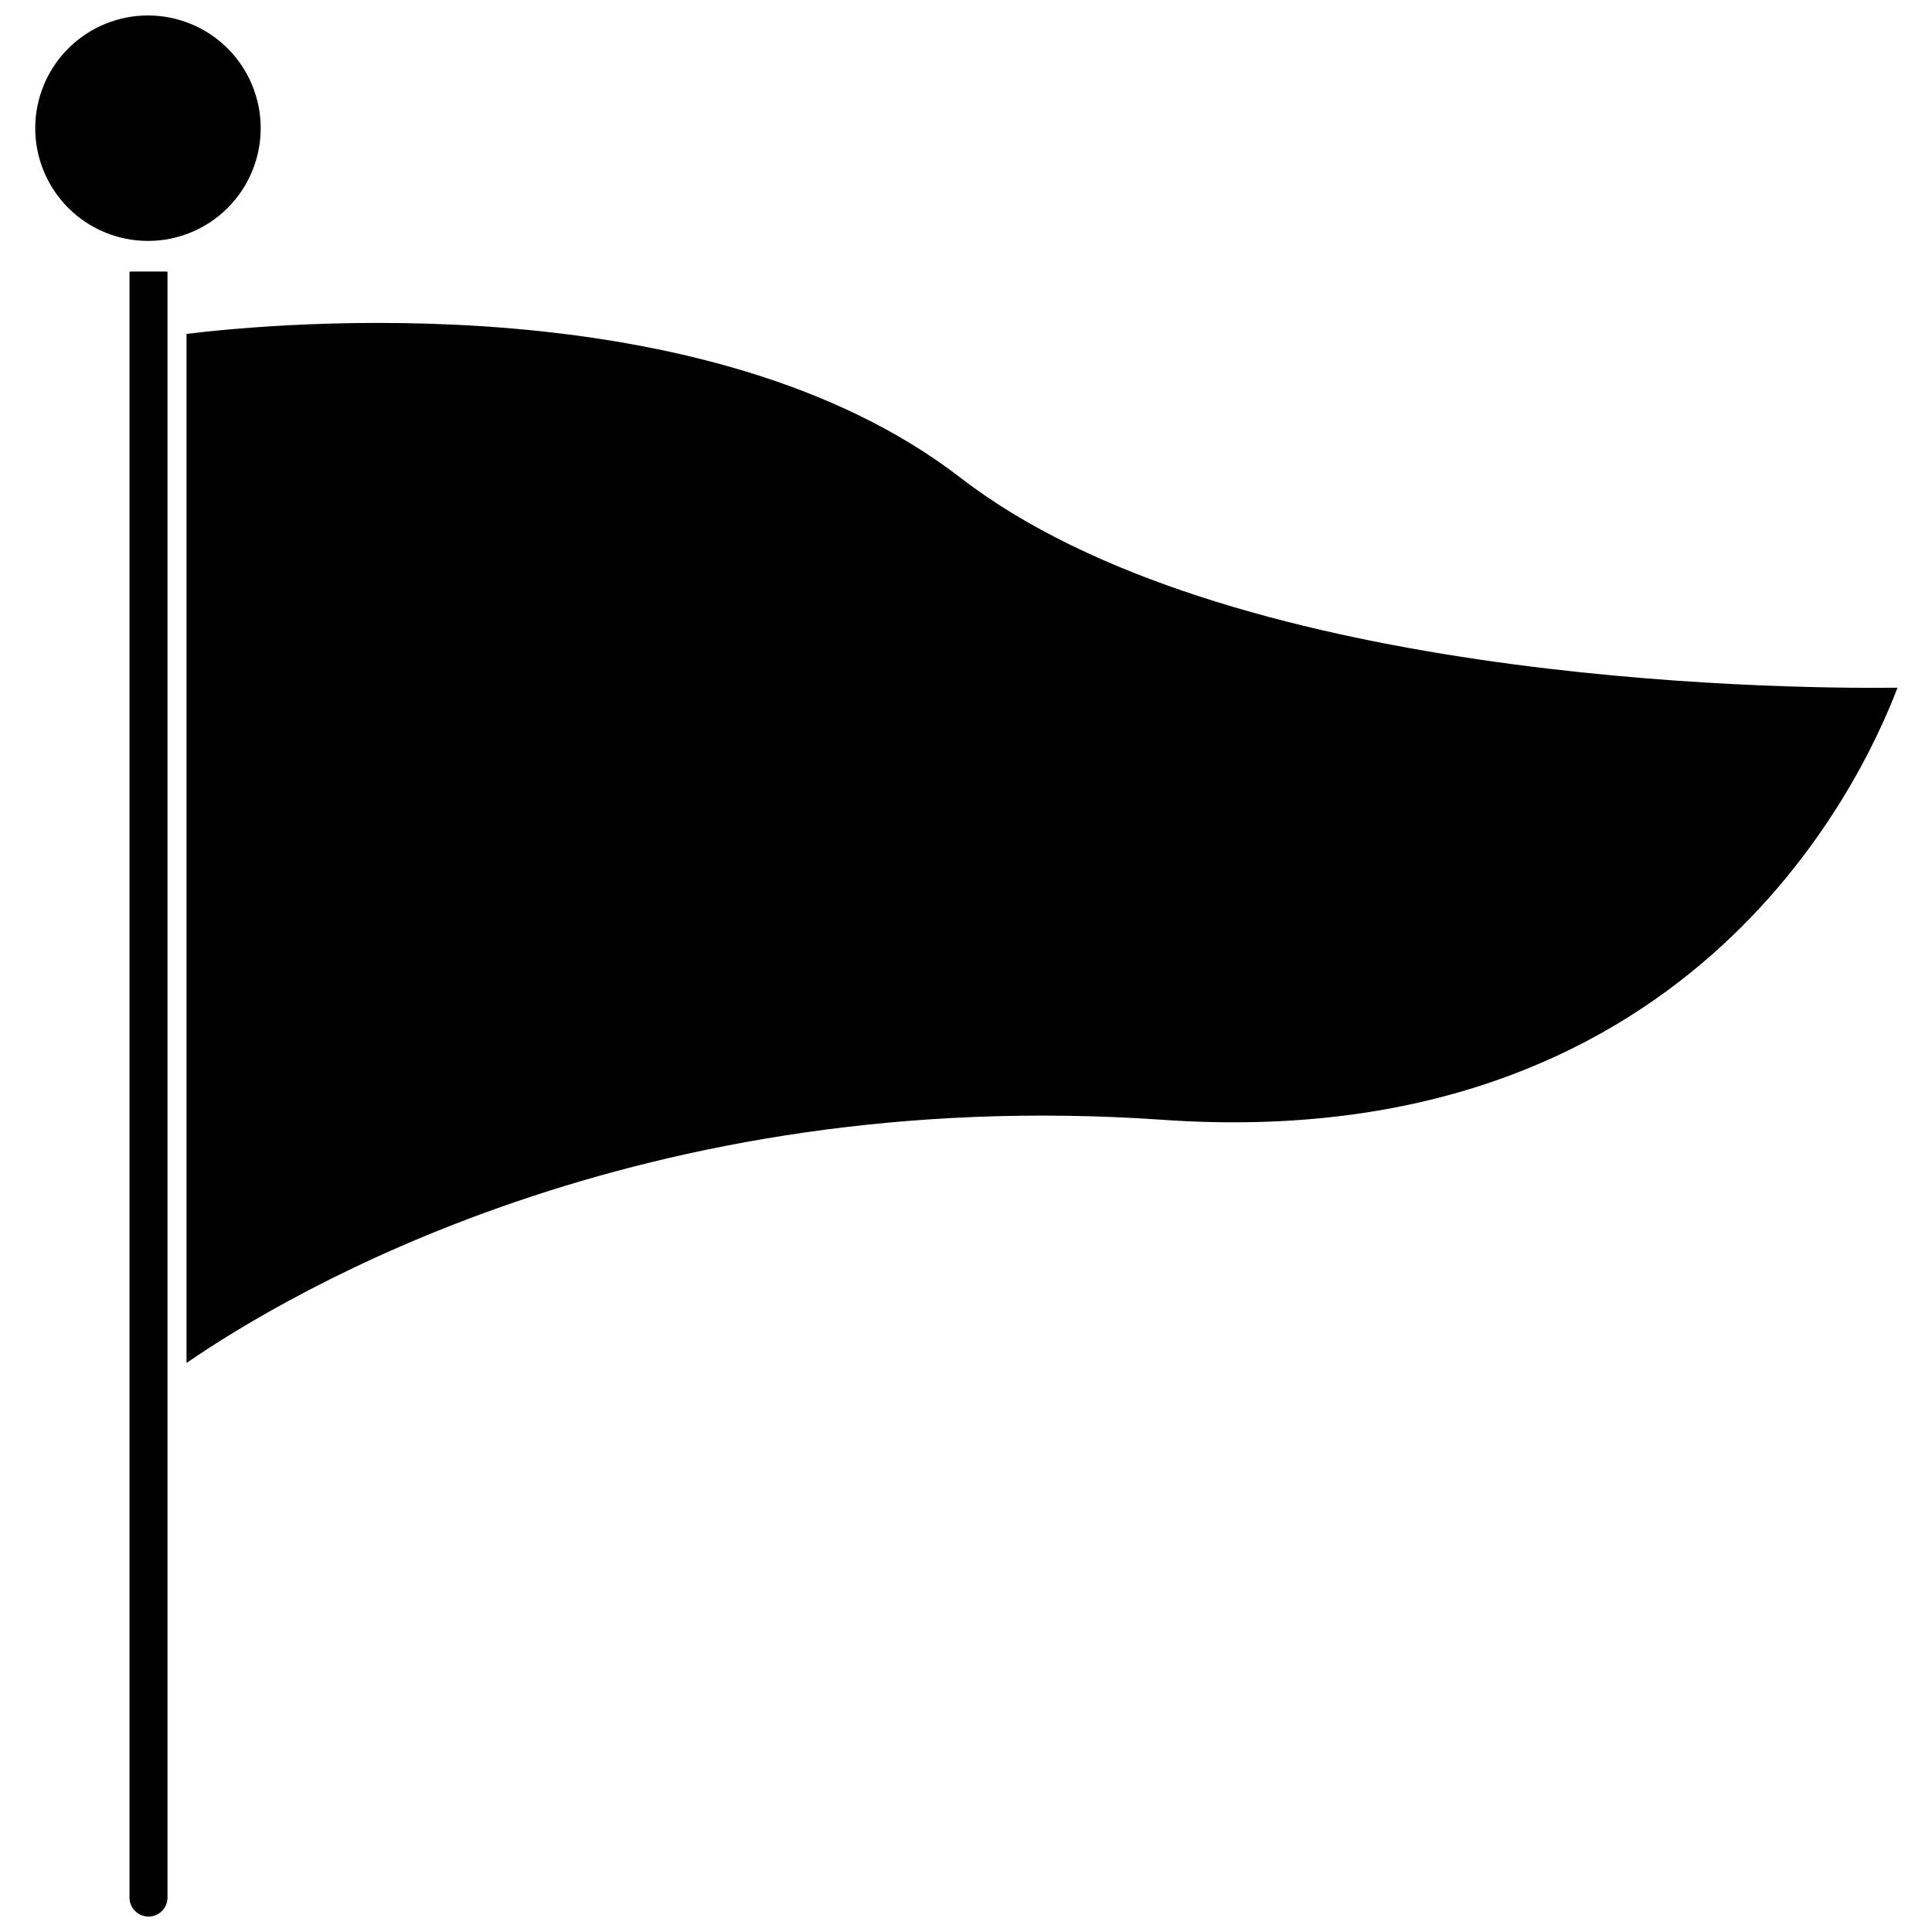 <?xml version="1.0" encoding="UTF-8"?>
<!-- Uploaded to: ICON Repo, www.iconrepo.com, Generator: ICON Repo Mixer Tools -->
<svg width="800px" height="800px" version="1.1" viewBox="144 144 512 512" xmlns="http://www.w3.org/2000/svg">
 <defs>
  <clipPath id="b">
   <path d="m178 216h11v435.9h-11z"/>
  </clipPath>
  <clipPath id="a">
   <path d="m153 148.09h61v59.906h-61z"/>
  </clipPath>
 </defs>
 <g clip-path="url(#b)">
  <path d="m178.32 216.01v430.86c0 2.785 2.254 5.039 5.035 5.039 2.785 0 5.039-2.254 5.039-5.039v-430.86z"/>
 </g>
 <g clip-path="url(#a)">
  <path d="m213.09 177.92c0.012 7.938-3.133 15.551-8.738 21.164-5.609 5.613-13.219 8.77-21.156 8.762-7.934-0.004-15.543-3.164-21.145-8.785s-8.734-13.238-8.715-21.172c0.023-7.938 3.203-15.535 8.836-21.125 5.633-5.59 13.258-8.707 21.191-8.668 7.891 0.039 15.441 3.199 21.012 8.785 5.566 5.59 8.699 13.152 8.715 21.039z"/>
 </g>
 <path d="m646.86 326.24c-10.074 26.449-56.273 124.14-194.72 114.52-138.45-9.625-231.55 45.746-258.71 64.438v-272.71c23.375-2.871 138.09-13.703 205.2 38.188 69.727 53.758 213.71 55.977 248.22 55.574z"/>
 <path d="m188.4 216.01c-3.336 0.543-6.738 0.543-10.074 0z"/>
</svg>